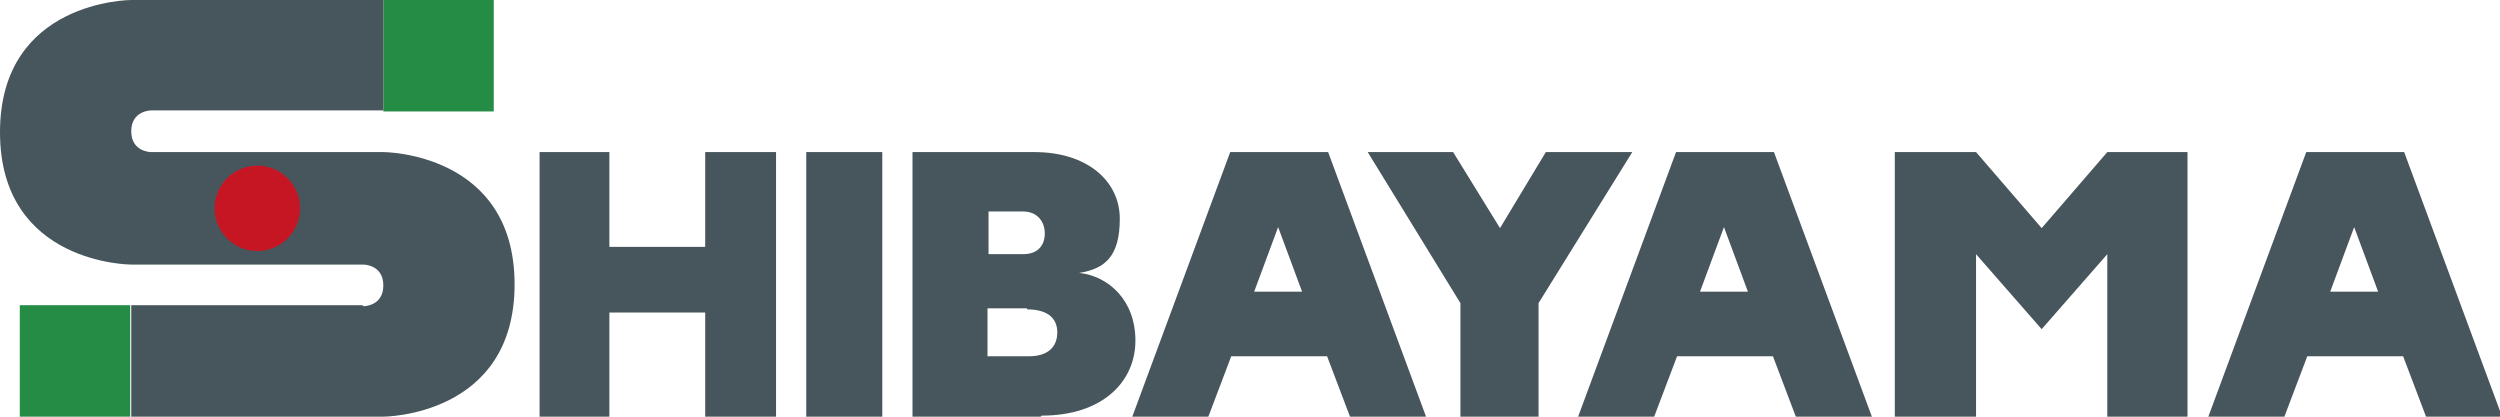 <?xml version="1.0" encoding="UTF-8"?>
<svg id="mark" xmlns="http://www.w3.org/2000/svg" version="1.1" xmlns:xlink="http://www.w3.org/1999/xlink" viewBox="0 0 240 40">
  <!-- Generator: Adobe Illustrator 29.3.1, SVG Export Plug-In . SVG Version: 2.1.0 Build 151)  -->
  <defs>
    <style>
      .st0 {
        fill: #248c45;
      }

      .st1 {
        fill: #c71623;
      }

      .st2 {
        fill: #47565c;
      }
    </style>
  </defs>
  <rect class="st0" x="36.8" width="10.6" height="10.7"/>
  <rect class="st0" x="1.9" y="29.3" width="10.6" height="10.7"/>
  <path class="st2" d="M34.8,29.3H12.6v10.7h24.2s12.6,0,12.6-12.7-12.6-12.7-12.6-12.7H14.5s-1.9,0-1.9-2,1.9-2,1.9-2h22.3V0H12.6S0,0,0,12.7s12.6,12.7,12.6,12.7h22.3s1.9,0,1.9,2-1.9,2-1.9,2Z"/>
  <ellipse class="st1" cx="24.7" cy="20" rx="4.1" ry="4.1"/>
  <path class="st2" d="M99.9,40h-12.3V14.6h11.7c5.1,0,8.2,2.8,8.2,6.4s-1.4,4.8-3.9,5.2h0c2.8.3,5.4,2.6,5.4,6.5s-3.1,7.2-9,7.2ZM98.2,20.3h-3.3v4.1h3.3c1.5,0,2.1-.9,2.1-2s-.7-2.1-2.1-2.1ZM98.6,29.6h-3.8v4.6h4c1.8,0,2.7-.9,2.7-2.3s-1-2.2-2.9-2.2Z"/>
  <rect class="st2" x="77.4" y="14.6" width="7.3" height="25.4"/>
  <polygon class="st2" points="67.7 14.6 67.7 23.7 58.5 23.7 58.5 14.6 51.8 14.6 51.8 40 58.5 40 58.5 30 67.7 30 67.7 40 74.5 40 74.5 14.6 67.7 14.6"/>
  <path class="st2" d="M120,14.6"/>
  <path class="st2" d="M230.6,14.6h-9.2l-9.4,25.4h7.3l2.2-5.8h9.2l2.2,5.8h7.3l-9.4-25.4ZM223.7,28l2.3-6.2,2.3,6.2h-4.6Z"/>
  <path class="st2" d="M170.1,14.6h-9.2l-9.4,25.4h7.3l2.2-5.8h9.2l2.2,5.8h7.3l-9.4-25.4ZM163.2,28l2.3-6.2,2.3,6.2h-4.6Z"/>
  <path class="st2" d="M127.3,14.6h-9.2l-9.4,25.4h7.3l2.2-5.8h9.2l2.2,5.8h7.3l-9.4-25.4ZM120.4,28l2.3-6.2,2.3,6.2h-4.6Z"/>
  <path class="st2" d="M148.4,14.6"/>
  <line class="st2" x1="156.7" y1="14.6" x2="147.7" y2="29.1"/>
  <polyline class="st2" points="131.3 14.6 140.2 29.1 140.2 40 147.7 40 147.7 29.1 156.7 14.6 148.4 14.6 144 21.9 139.5 14.6 131.3 14.6 140.2 29.1"/>
  <polygon class="st2" points="202.3 14.6 196 21.9 189.7 14.6 181.9 14.6 181.9 40 189.7 40 189.7 24.4 196 31.6 202.3 24.4 202.3 40 210 40 210 14.6 202.3 14.6"/>
</svg>